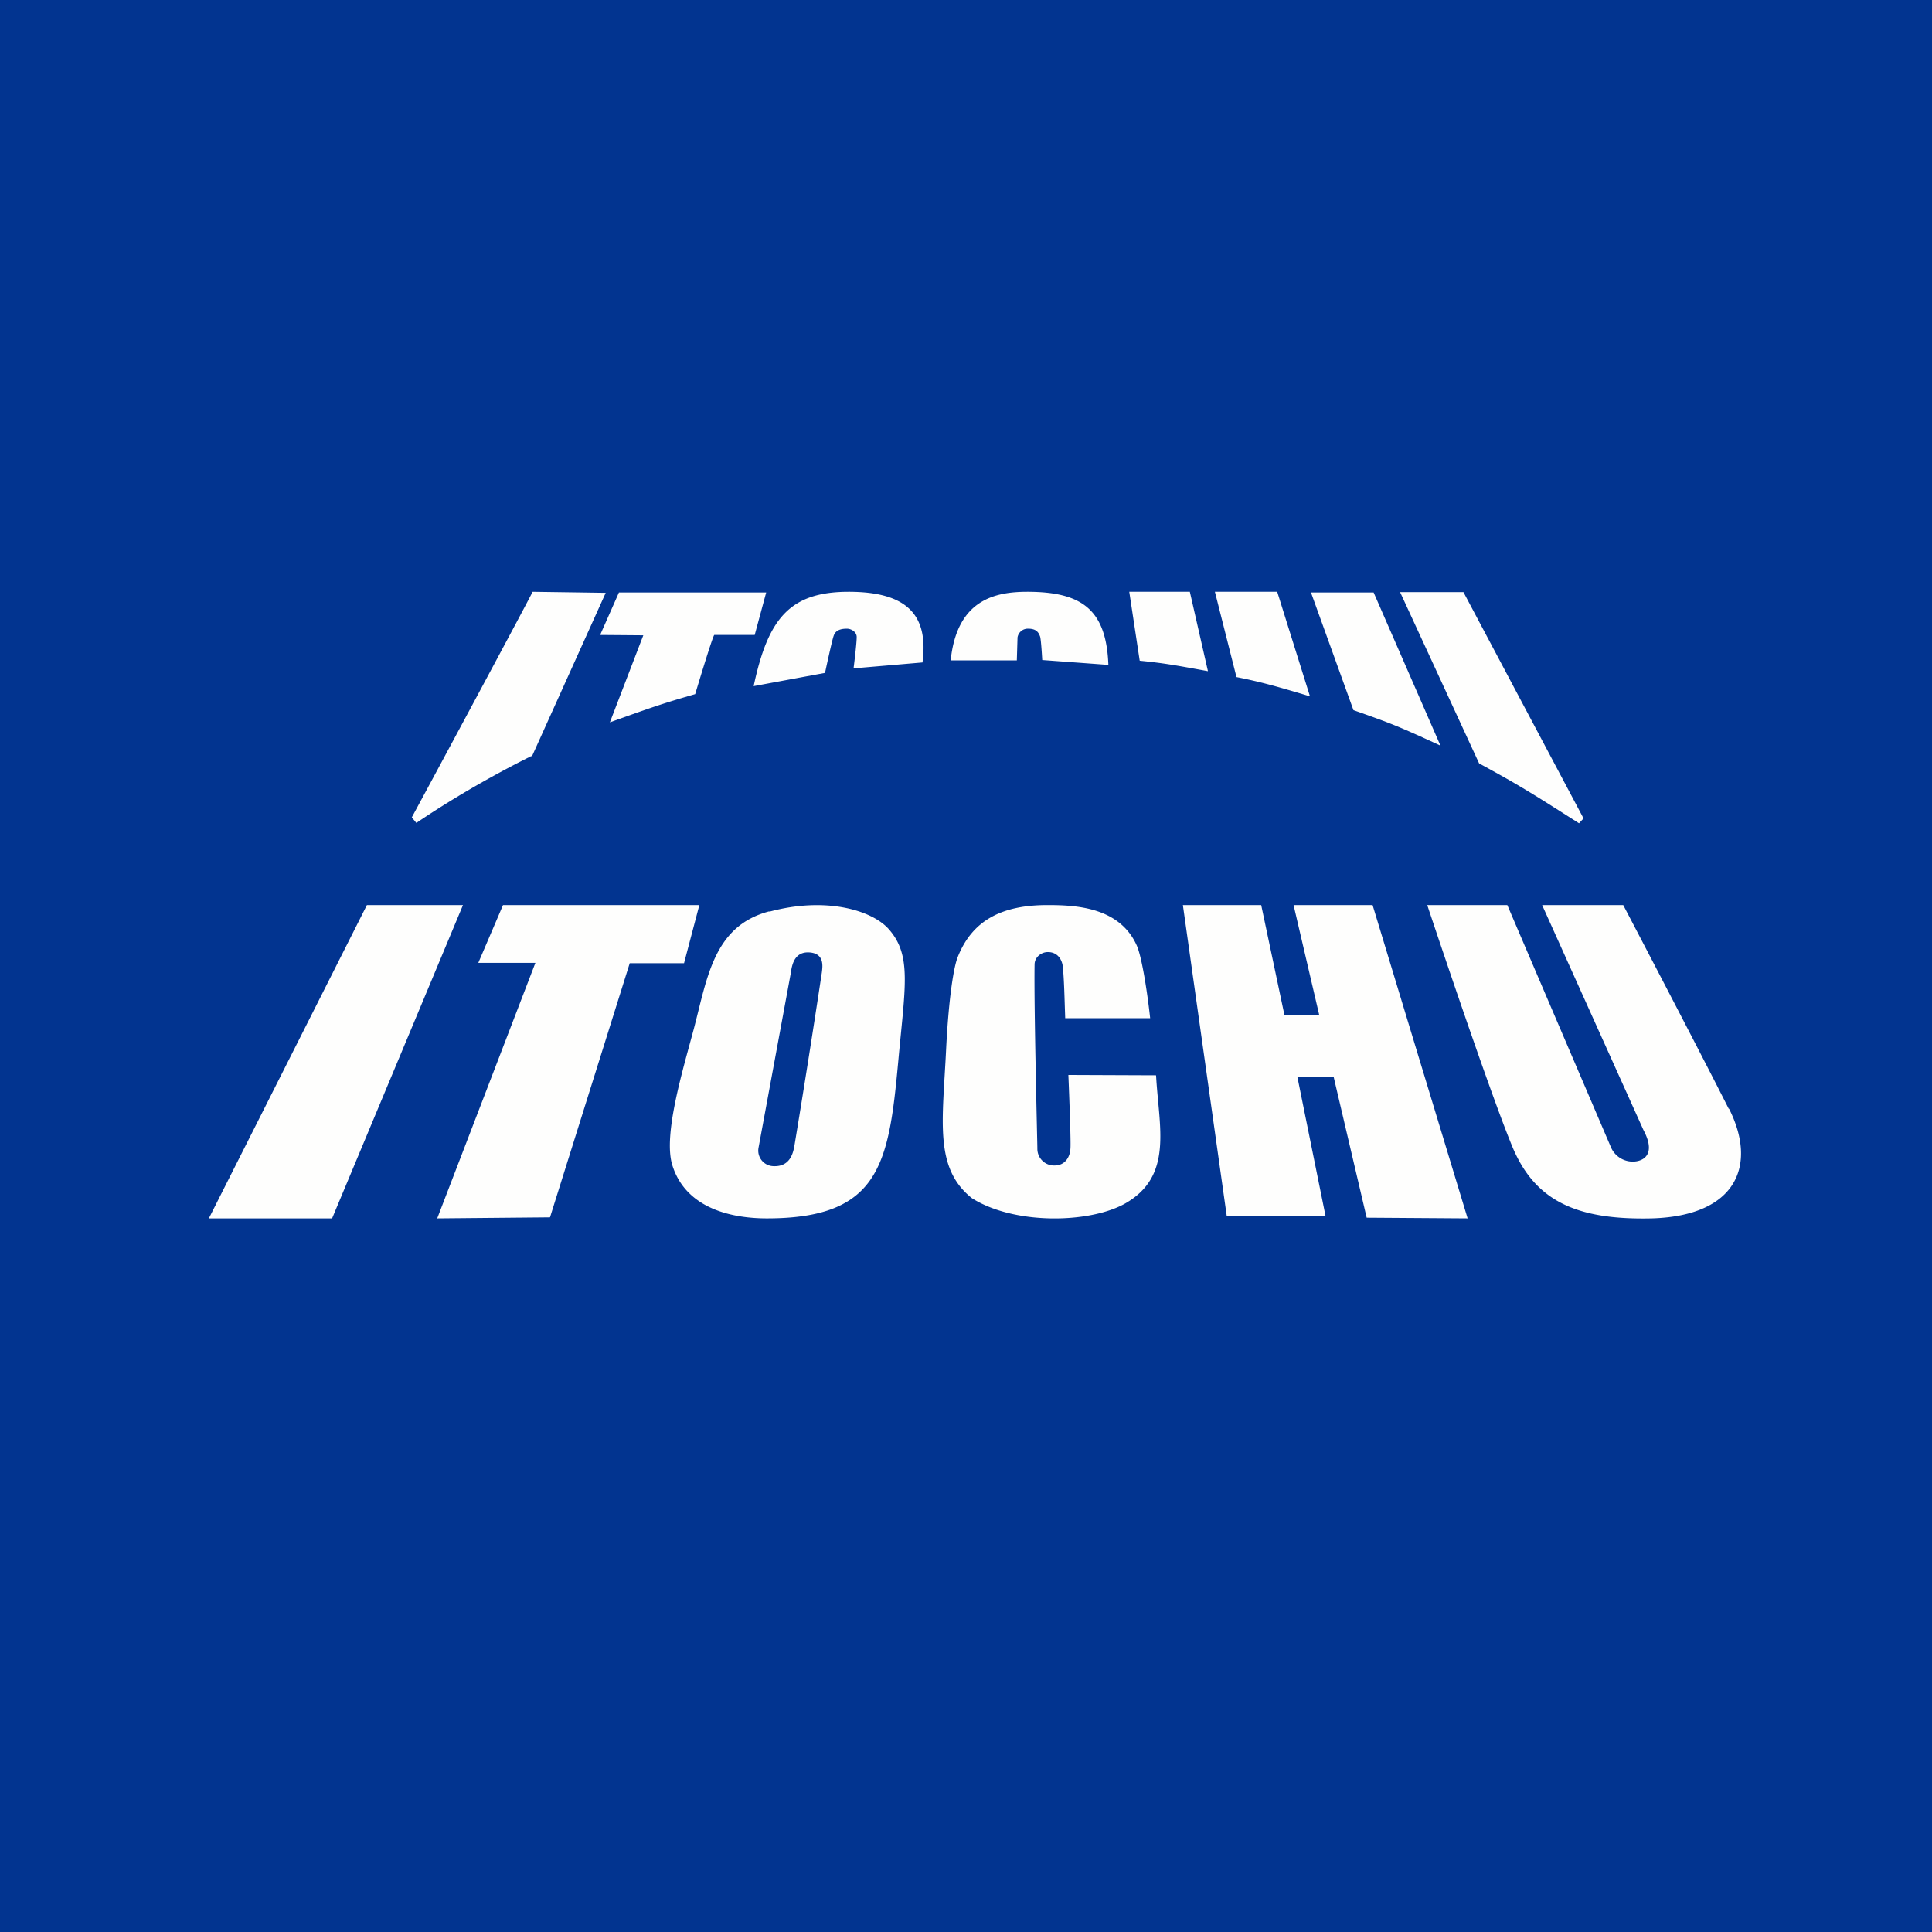 <?xml version="1.0" encoding="UTF-8"?>
<!-- generated by Finnhub -->
<svg viewBox="0 0 55.5 55.5" xmlns="http://www.w3.org/2000/svg">
<path d="M 0,0 H 55.5 V 55.5 H 0 Z" fill="rgb(2, 52, 144)"/>
<path d="M 30.69,30.865 S 30.77,32.78 30.75,32.99 C 30.74,33.21 30.62,33.47 30.31,33.48 A 0.48,0.48 0 0,1 29.8,32.99 C 29.8,32.84 29.7,28.94 29.72,27.71 C 29.72,27.49 29.92,27.35 30.1,27.35 C 30.4,27.35 30.51,27.59 30.53,27.76 C 30.57,28.14 30.58,28.69 30.6,29.25 H 33.04 C 32.96,28.51 32.8,27.47 32.65,27.15 C 32.15,26.05 30.88,26 30.09,26 C 28.79,26 27.93,26.43 27.51,27.5 C 27.41,27.75 27.26,28.55 27.18,30.12 C 27.08,32.22 26.83,33.55 27.92,34.42 C 29.12,35.18 31.25,35.15 32.29,34.59 C 33.72,33.8 33.29,32.39 33.21,30.89 L 30.69,30.88 Z M 10.54,26 L 6,35 H 9.54 L 13.3,26 H 10.54 Z M 22.1,26.18 C 20.5,26.6 20.32,28.08 19.93,29.56 C 19.61,30.76 19.05,32.59 19.31,33.46 C 19.71,34.77 21.12,35 22.03,35 C 25.26,35 25.53,33.45 25.8,30.53 C 26,28.33 26.2,27.45 25.53,26.69 C 25.05,26.15 23.73,25.75 22.1,26.19 Z M 23.61,27.93 A 354,354 0 0,1 22.82,32.92 C 22.78,33.15 22.68,33.52 22.22,33.5 A 0.447,0.447 0 0,1 21.79,32.97 L 22.71,27.99 C 22.74,27.84 22.76,27.33 23.25,27.36 C 23.69,27.39 23.63,27.76 23.61,27.93 Z M 20.09,26 H 14.45 L 13.74,27.66 H 15.38 L 12.56,35 L 15.8,34.97 L 18.09,27.67 H 19.65 L 20.09,26 Z M 37.16,26 L 37.9,29.17 H 36.9 L 36.23,26 H 33.98 L 35.24,34.93 L 38.08,34.94 L 37.27,30.94 L 38.31,30.93 L 39.26,34.98 L 42.16,35 L 39.43,26 H 37.16 Z M 49.66,31.85 C 48.83,30.2 46.63,26 46.63,26 H 44.3 L 47.21,32.46 C 47.53,33.06 47.31,33.31 47.01,33.36 A 0.68,0.68 0 0,1 46.27,32.94 L 43.3,26 H 41 S 42.72,31.17 43.42,32.88 C 44.07,34.5 45.28,35.05 47.45,35 C 49.88,34.93 50.49,33.48 49.67,31.85 Z M 15.28,21.73 L 17.4,17.03 L 15.3,17 C 15.21,17.2 12.55,22.15 11.83,23.48 L 11.96,23.64 C 12.89,23.01 14,22.35 15.26,21.72 Z M 18.48,18.25 L 17.52,20.75 C 18.72,20.32 19.03,20.21 19.97,19.94 C 19.97,19.94 20.48,18.24 20.52,18.24 H 21.68 L 22.01,17.02 H 17.78 L 17.24,18.24 L 18.48,18.25 Z M 24.38,17 C 22.68,17 22.06,17.78 21.65,19.71 L 23.7,19.33 S 23.9,18.39 23.95,18.26 C 24.01,18.08 24.2,18.06 24.33,18.06 C 24.45,18.06 24.61,18.15 24.61,18.3 C 24.61,18.5 24.52,19.2 24.52,19.2 L 26.5,19.03 C 26.68,17.67 26.06,17 24.38,17 Z M 29.23,18.31 A 0.3,0.3 0 0,1 29.54,18.06 C 29.78,18.06 29.84,18.18 29.88,18.29 C 29.91,18.4 29.94,18.96 29.94,18.96 L 31.84,19.1 C 31.78,17.52 31.09,17 29.51,17 C 28.58,17 27.49,17.23 27.31,18.97 H 29.21 L 29.23,18.31 Z M 34.7,19.28 L 34.18,17 H 32.44 L 32.74,18.98 C 33.44,19.05 33.71,19.1 34.7,19.28 Z M 37.63,20 L 36.69,17 H 34.9 L 35.52,19.45 C 36.23,19.59 36.72,19.73 37.62,20 Z M 41.38,21.42 L 39.46,17.02 H 37.66 L 38.88,20.4 C 39.93,20.77 40.15,20.85 41.38,21.42 Z M 45.36,23.65 L 45.49,23.51 L 42.04,17.01 H 40.22 L 42.49,21.93 C 43.59,22.53 43.92,22.73 45.36,23.65 Z" fill="rgb(254, 254, 253)"/>
</svg>
